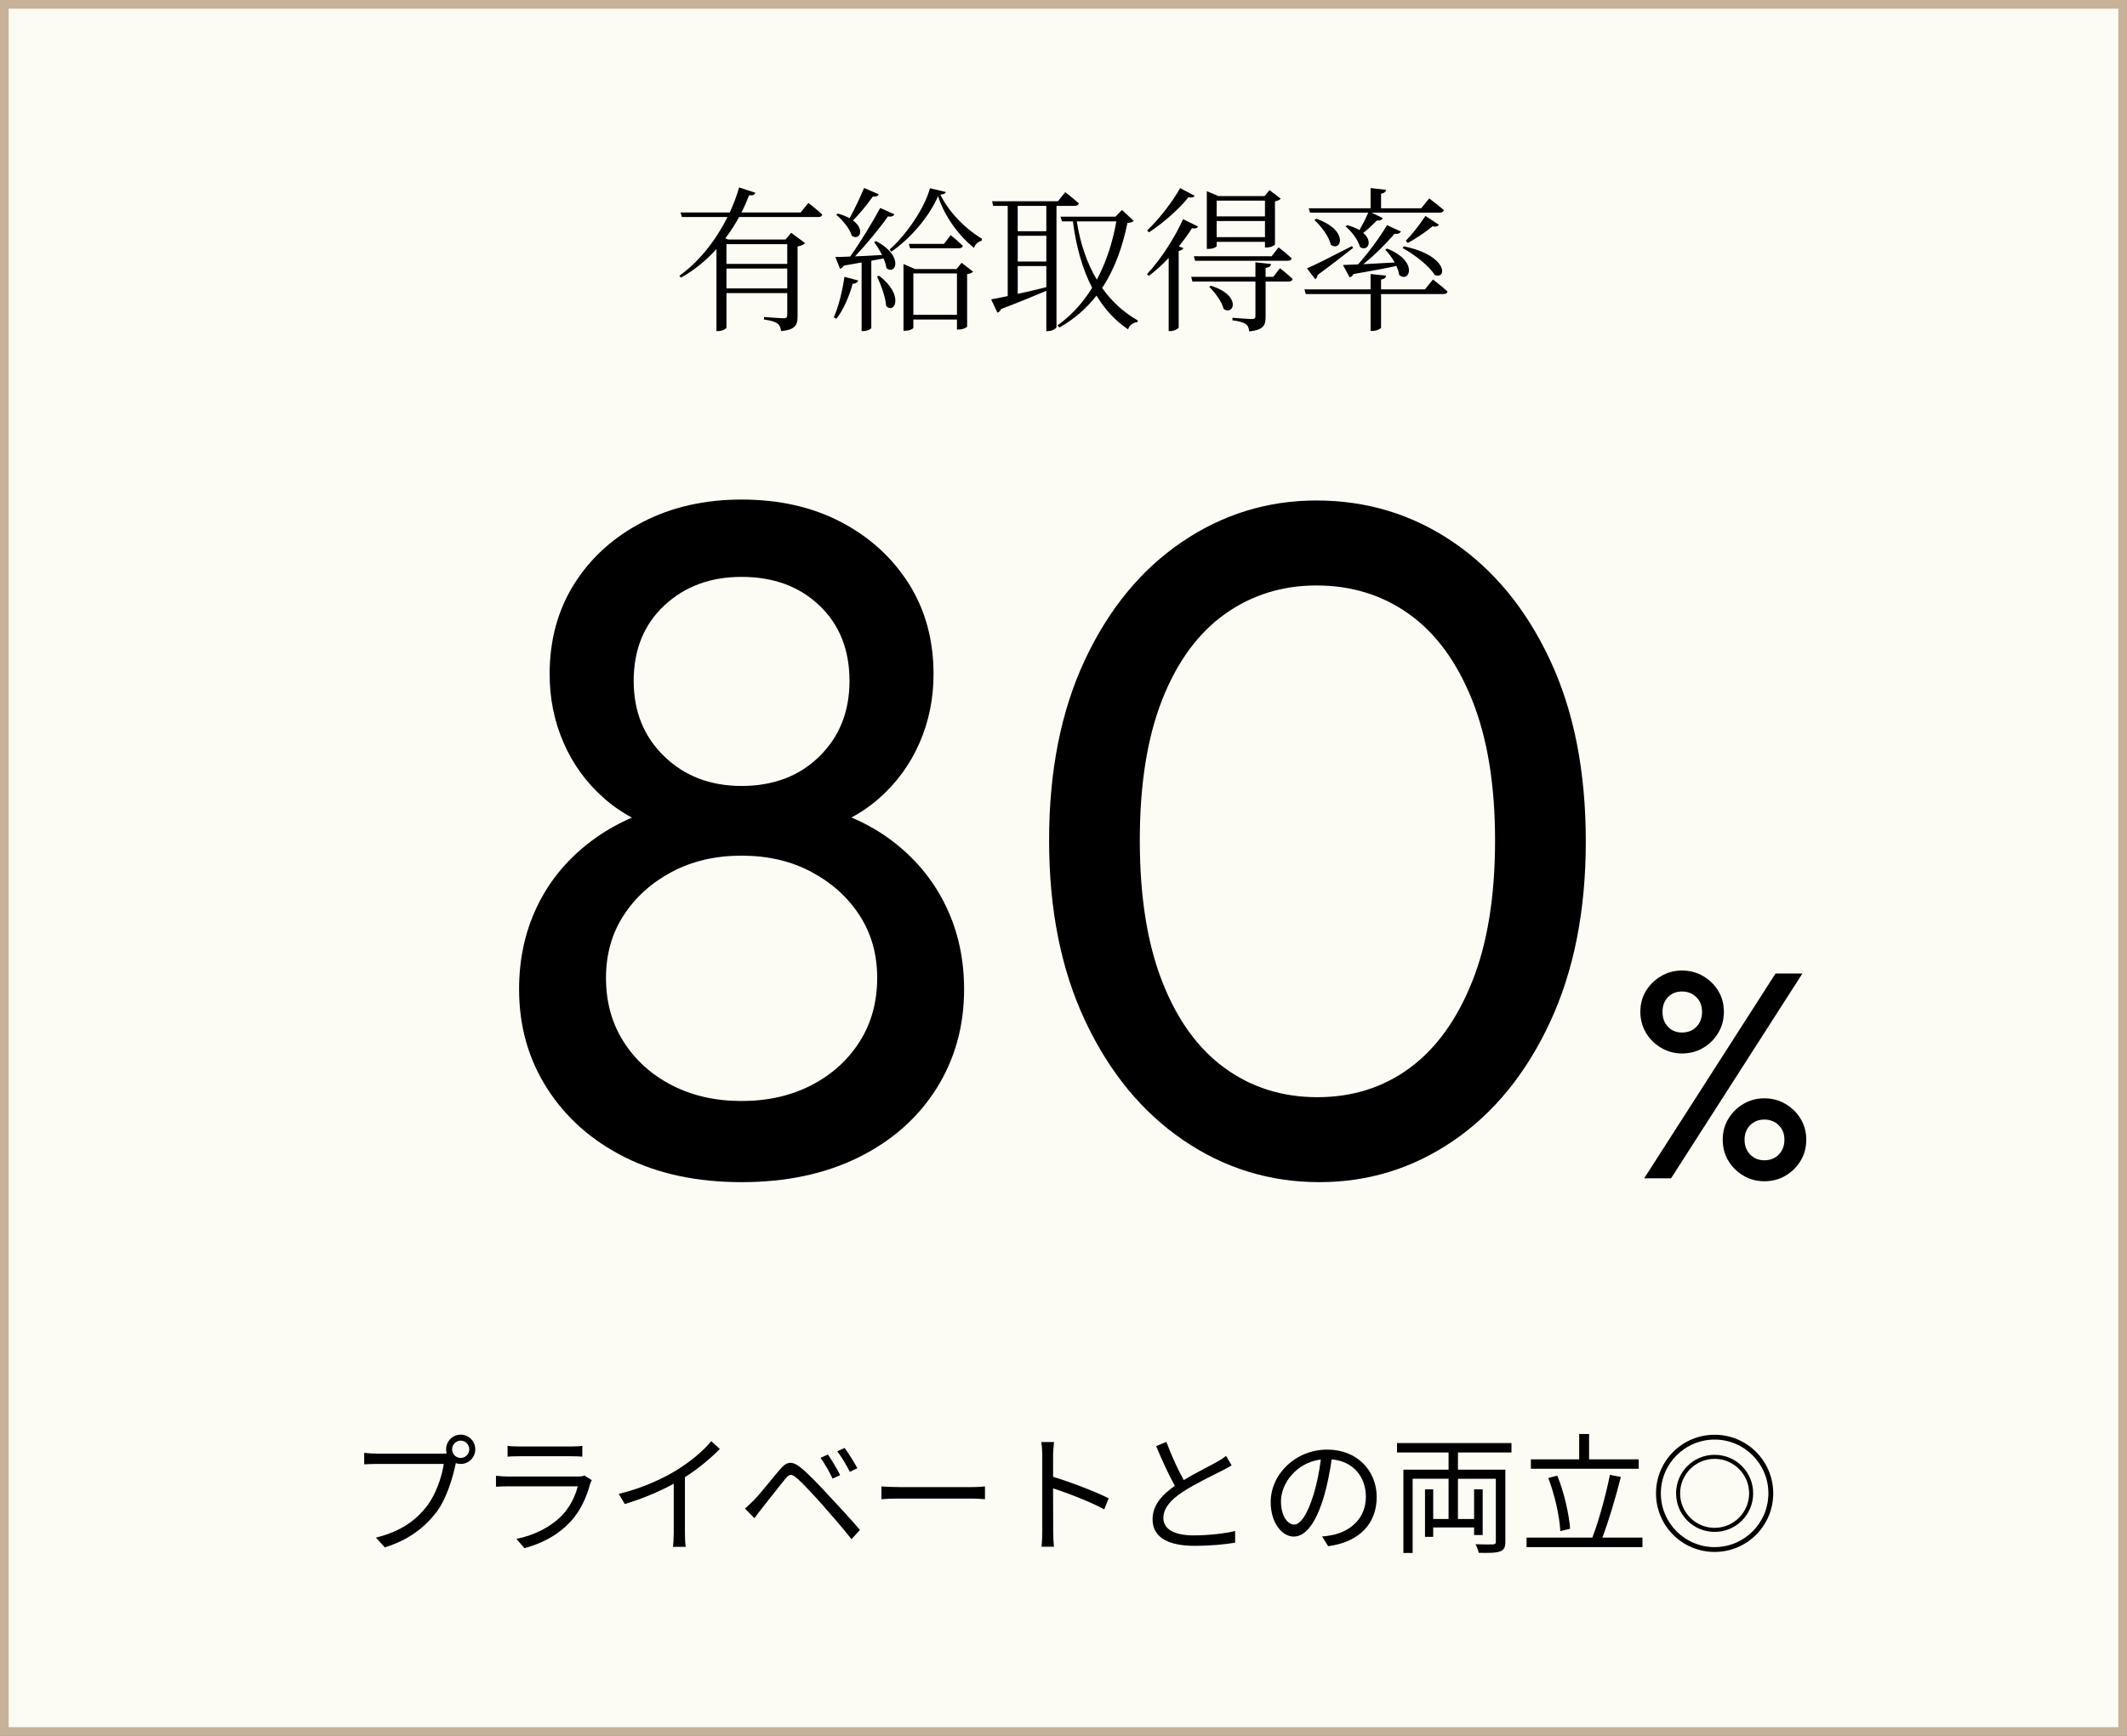 <?xml version="1.0" encoding="UTF-8"?><svg id="b" xmlns="http://www.w3.org/2000/svg" width="245" height="200" viewBox="0 0 245 200"><rect x="0" y="0" width="245" height="200" fill="#808080" stroke="none"/><defs><style>.d{fill:#fcfbf4;}.e{fill:#c7b299;}</style></defs><g id="c"><rect class="d" x=".5" y=".5" width="244" height="199"/><path class="e" d="M244,1v198H1V1h243M245,0H0v200h245V0h0Z"/><path d="M93.111,23.382s.99.756,1.602,1.333c-.054.198-.197.288-.449.288h-9.129c-.451.828-.973,1.656-1.585,2.449l.343.144h6.59l.647-.774,1.603,1.188c-.145.162-.468.324-.864.396v8.03c0,.955-.18,1.549-1.891,1.71-.071-.378-.162-.684-.414-.864-.288-.198-.738-.36-1.566-.468v-.288s1.891.144,2.269.144c.342,0,.414-.126.414-.396v-2.502h-7.004v3.961c0,.108-.396.414-.954.414h-.198v-9.453c-1.135,1.26-2.503,2.413-4.087,3.295l-.181-.216c2.413-1.729,4.268-4.231,5.546-6.77h-5.257l-.162-.522h5.671c.45-.972.811-1.944,1.081-2.881l1.872.612c-.072.216-.233.324-.72.288-.252.648-.541,1.314-.883,1.98h6.824l.883-1.098ZM83.676,28.135v2.269h7.004v-2.269h-7.004ZM90.68,33.23v-2.287h-7.004v2.287h7.004Z"/><path d="M96.04,36.562c.54-1.206.99-2.989,1.225-4.663l1.585.414c-.072.198-.253.378-.631.378-.414,1.495-1.08,3.025-1.873,4.033l-.306-.162ZM100.901,27.775c3.296,1.747,2.251,3.998,1.206,3.115-.054-.342-.162-.738-.342-1.117-.414.072-.882.162-1.404.271v7.742c0,.09-.396.36-.954.36h-.162v-7.904l-2.053.36c-.108.216-.271.324-.433.36l-.539-1.35c.396,0,1.008-.018,1.71-.054,1.188-1.674,2.593-3.979,3.457-5.6l1.639.738c-.108.198-.378.324-.738.234-.919,1.314-2.431,3.151-3.8,4.609.919-.036,1.999-.09,3.115-.162-.287-.558-.611-1.08-.918-1.476l.216-.126ZM101.226,22.392c-.09.18-.324.306-.685.252-.701.972-1.529,1.999-2.286,2.755,1.44,1.062.738,2.376-.144,1.765-.217-.811-1.062-1.819-1.783-2.413l.18-.144c.541.144.99.342,1.352.541.521-.955,1.17-2.287,1.674-3.493l1.692.738ZM101.262,31.772c2.917,2.232,1.801,4.465.811,3.493-.072-1.062-.612-2.466-1.045-3.403l.234-.09ZM108.95,22.122c-.054.18-.234.252-.63.306.99,2.034,2.844,3.907,4.789,5.077l-.036.234c-.414.108-.774.432-.882.828-1.766-1.44-3.367-3.583-4.142-5.96-1.062,2.431-3.224,4.916-5.384,6.392l-.197-.252c1.872-1.621,4.068-4.808,4.645-7.058l1.837.432ZM110.769,30.278l1.314,1.026c-.126.144-.306.216-.685.288v6.032c0,.072-.432.342-.973.342h-.197v-1.152h-5.023v.936c0,.108-.36.36-.955.36h-.18v-7.688l1.332.576h4.771l.595-.72ZM109.508,27.091s.865.702,1.404,1.242c-.054.18-.216.271-.468.271h-5.618l-.144-.504h4.052l.773-1.008ZM110.229,36.273v-4.771h-5.023v4.771h5.023Z"/><path d="M121.692,23.724v13.955c0,.126-.396.468-.99.468h-.181v-4.645c-1.314.558-3.024,1.278-5.221,2.106-.072.234-.234.36-.414.414l-.721-1.53c.432-.072,1.099-.198,1.908-.378v-10.389h-1.674l-.126-.54h7.58l.847-1.044s.954.738,1.566,1.296c-.055.198-.234.288-.486.288h-2.089ZM120.521,23.724h-3.295v2.917h3.295v-2.917ZM117.227,30.134h3.295v-2.971h-3.295v2.971ZM117.227,33.861c1.009-.216,2.143-.486,3.295-.774v-2.431h-3.295v3.205ZM130.587,25.452c-.144.145-.323.198-.72.234-.541,2.611-1.404,5.222-2.917,7.49,1.116,1.566,2.484,2.827,4.104,3.745l-.035.198c-.504.036-.937.342-1.08.828-1.459-.973-2.666-2.287-3.638-3.889-1.099,1.404-2.485,2.665-4.267,3.673l-.234-.234c1.656-1.188,2.971-2.665,3.997-4.339-1.099-2.125-1.837-4.699-2.215-7.652h-1.261l-.162-.54h6.32l.756-.774,1.351,1.26ZM124.033,25.506c.396,2.593,1.188,4.843,2.305,6.716,1.116-2.071,1.836-4.375,2.25-6.716h-4.555Z"/><path d="M138,26.101c-.107.18-.27.27-.702.198-.396.63-.919,1.35-1.513,2.088l.522.198c-.072.162-.234.27-.54.324v8.841c-.019.09-.486.396-.918.396h-.234v-8.426c-.703.756-1.477,1.458-2.287,2.07l-.216-.198c1.692-1.783,3.349-4.501,4.159-6.338l1.729.846ZM137.604,22.554c-.107.18-.27.252-.702.162-.972,1.242-2.79,2.898-4.556,4.051l-.215-.216c1.458-1.369,3.042-3.475,3.799-4.879l1.674.882ZM147.435,30.908s.919.702,1.458,1.242c-.053.198-.215.288-.449.288h-2.665v4.033c0,.954-.181,1.548-1.891,1.71-.036-.36-.126-.666-.378-.828-.271-.198-.738-.342-1.549-.45v-.288s1.873.144,2.251.144c.306,0,.396-.108.396-.36v-3.961h-7.256l-.145-.54h7.4v-1.675l1.801.198c-.035.252-.216.396-.63.45v1.026h.882l.774-.99ZM147.272,28.495s.937.72,1.513,1.278c-.055.198-.198.271-.45.271h-10.677l-.145-.522h8.967l.792-1.026ZM140.143,28.351c0,.09-.378.324-.954.324h-.181v-6.644l1.333.558h5.329l.559-.684,1.297.99c-.127.126-.307.234-.667.306v4.952c0,.09-.433.36-.972.36h-.181v-.648h-5.563v.486ZM139.477,32.925c3.564,1.098,2.664,3.475,1.477,2.683-.217-.864-1.026-1.927-1.675-2.575l.198-.108ZM140.143,23.112v1.818h5.563v-1.818h-5.563ZM145.706,27.325v-1.855h-5.563v1.855h5.563Z"/><path d="M165.057,32.205s1.045.792,1.674,1.386c-.035.198-.215.288-.467.288h-7.185v3.853c0,.144-.522.396-.973.396h-.233v-4.249h-7.473l-.145-.54h7.617v-1.765l1.782.18c-.036.234-.181.396-.576.45v1.134h5.06l.918-1.134ZM155.855,28.567c-.954.738-2.305,1.818-4.087,3.115-.019.198-.126.396-.271.486l-.953-1.243c.882-.378,3.024-1.458,5.186-2.575l.125.216ZM150.742,23.994h7.131v-2.323l1.782.198c-.036.216-.181.378-.576.45v1.675h4.627l.919-1.135s1.044.792,1.691,1.351c-.053.198-.233.288-.485.288h-7.851l1.297.63c-.072.18-.307.324-.666.27-.486.486-1.045,1.026-1.585,1.44,1.188,1.008.485,2.197-.378,1.621-.198-.811-.973-1.801-1.656-2.377l.18-.144c.594.162,1.062.36,1.422.576.324-.576.703-1.296,1.009-2.017h-6.698l-.162-.504ZM151.606,25.2c3.817,1.333,2.899,3.854,1.692,3.007-.216-.972-1.134-2.161-1.891-2.845l.198-.162ZM161.365,26.677c-.107.198-.359.324-.738.252-.882,1.062-2.269,2.449-3.601,3.511,1.062-.054,2.323-.126,3.619-.198-.306-.558-.702-1.08-1.081-1.476l.199-.126c3.69,1.458,2.592,4.033,1.404,3.043-.037-.324-.162-.684-.324-1.044-1.188.271-2.791.559-4.951.937-.091.216-.253.342-.433.378l-.774-1.422c.432-.018,1.026-.036,1.746-.072,1.171-1.314,2.521-3.133,3.332-4.52l1.602.738ZM161.726,28.387c5.149,1.081,4.934,3.871,3.529,3.295-.63-1.062-2.413-2.413-3.71-3.115l.181-.18ZM165.74,25.902c-.107.162-.377.271-.72.162-.918.756-1.999,1.477-2.862,1.927l-.234-.252c.648-.648,1.549-1.765,2.269-2.863l1.548,1.026Z"/><path d="M50.965,167.485c.15,0,.314,0,.494-.015-.045-.15-.074-.315-.074-.48,0-.93.75-1.695,1.68-1.695s1.68.765,1.68,1.695c0,.93-.75,1.68-1.68,1.68-.195,0-.391-.03-.57-.09l-.029.165c-.33,1.575-1.051,3.99-2.235,5.535-1.38,1.755-3.165,3.15-5.909,4.005l-1.021-1.125c2.91-.72,4.59-1.995,5.85-3.6,1.065-1.365,1.755-3.45,1.966-4.89h-7.68c-.586,0-1.111.03-1.486.045v-1.32c.406.045,1.006.09,1.5.09h7.516ZM54.055,166.99c0-.54-.45-1.005-.99-1.005-.555,0-.99.465-.99,1.005s.436.99.99.99c.54,0,.99-.45.99-.99Z"/><path d="M68.17,170.545c-.076.135-.166.33-.195.435-.405,1.485-1.08,3.045-2.189,4.26-1.576,1.725-3.465,2.61-5.371,3.135l-.93-1.065c2.131-.435,4.006-1.41,5.28-2.745.915-.96,1.515-2.235,1.784-3.315h-7.964c-.36,0-.931.015-1.455.045v-1.26c.54.06,1.05.09,1.455.09h7.905c.344,0,.659-.03.824-.12l.855.54ZM58.465,166.585c.391.06.87.075,1.35.075h5.895c.48,0,1.006-.015,1.365-.075v1.245c-.359-.03-.869-.045-1.38-.045h-5.88c-.465,0-.945.015-1.35.045v-1.245Z"/><path d="M82.914,166.945c-1.035,1.05-2.475,2.28-4.02,3.255v6.419c0,.57.03,1.305.09,1.605h-1.47c.045-.285.09-1.035.09-1.605v-5.669c-1.604.885-3.675,1.755-5.64,2.34l-.689-1.17c2.504-.585,5.055-1.725,6.704-2.76,1.53-.945,3.104-2.25,3.944-3.315l.99.9Z"/><path d="M86.859,172.825c.721-.735,2.025-2.4,2.971-3.51.795-.945,1.41-1.05,2.49-.15.914.75,2.145,2.07,3.104,3.105,1.005,1.08,2.534,2.715,3.63,4.005l-.975,1.065c-1.051-1.35-2.416-2.895-3.375-3.99-1.035-1.155-2.28-2.505-2.926-3.045-.629-.525-.84-.51-1.35.12-.72.87-1.98,2.52-2.654,3.345-.315.39-.646.855-.871,1.155l-1.094-1.11c.375-.33.659-.6,1.049-.99ZM96.774,169.96l-.87.405c-.375-.795-.9-1.725-1.395-2.4l.855-.375c.375.54,1.064,1.665,1.409,2.37ZM98.754,169.165l-.869.42c-.391-.795-.93-1.695-1.44-2.37l.841-.39c.389.525,1.109,1.65,1.469,2.34Z"/><path d="M101.529,171.265c.451.03,1.246.075,2.086.075h8.219c.75,0,1.291-.045,1.621-.075v1.47c-.301-.015-.931-.075-1.605-.075h-8.234c-.825,0-1.62.03-2.086.075v-1.47Z"/><path d="M127.194,173.905c-1.635-.885-4.229-1.89-5.895-2.415l.015,4.95c0,.48.03,1.275.09,1.77h-1.439c.061-.48.09-1.215.09-1.77v-8.73c0-.42-.029-1.095-.12-1.56h1.47c-.045.465-.104,1.11-.104,1.56v2.445c1.979.6,4.815,1.68,6.405,2.475l-.511,1.275Z"/><path d="M141.865,168.835c-.33.21-.705.405-1.141.63-.99.51-3.061,1.485-4.515,2.445-1.38.9-2.205,1.875-2.205,3,0,1.23,1.17,1.995,3.51,1.995,1.62,0,3.601-.21,4.755-.51v1.35c-1.125.195-2.835.36-4.695.36-2.789,0-4.814-.84-4.814-3.06,0-1.53.975-2.745,2.564-3.855-.689-1.215-1.469-2.955-2.159-4.575l1.185-.48c.6,1.62,1.35,3.225,1.995,4.395,1.396-.84,3-1.62,3.81-2.085.436-.24.75-.435,1.065-.705l.646,1.095Z"/><path d="M152.289,177.025c.466-.03.916-.105,1.275-.18,1.905-.42,3.766-1.83,3.766-4.395,0-2.25-1.426-4.095-3.945-4.305-.195,1.38-.48,2.88-.885,4.275-.915,3.045-2.1,4.62-3.48,4.62-1.32,0-2.654-1.53-2.654-3.975,0-3.225,2.879-6.045,6.51-6.045,3.479,0,5.699,2.46,5.699,5.46,0,3.12-2.055,5.205-5.595,5.67l-.69-1.125ZM151.314,172.165c.375-1.23.66-2.64.825-4.005-2.85.36-4.59,2.805-4.59,4.8,0,1.875.87,2.7,1.515,2.7.66,0,1.485-.99,2.25-3.495Z"/><path d="M167.935,167.35v1.98h5.46v8.295c0,.645-.15.96-.615,1.125-.48.18-1.275.18-2.445.165-.06-.27-.225-.72-.375-.99.9.03,1.756.03,2.025.015.255-.015.314-.09.314-.315v-7.245h-4.364v4.635h1.86v-3.419h.99v5.265h-.99v-.87h-4.71v1.08h-.945v-5.475h.945v3.419h1.77v-4.635h-4.14v8.55h-1.064v-9.6h5.204v-1.98h-5.939v-1.08h13.185v1.08h-6.165Z"/><path d="M189.189,177.16v1.095h-13.35v-1.095h7.574c.75-1.92,1.59-5.025,2.025-7.229l1.26.24c-.57,2.28-1.41,5.1-2.129,6.99h4.619ZM188.754,169.225h-12.419v-1.08h5.565v-2.925h1.139v2.925h5.715v1.08ZM179.725,176.41c-.074-1.65-.645-4.185-1.38-6.12l1.035-.27c.795,1.965,1.351,4.44,1.47,6.12l-1.125.27Z"/><path d="M197.5,165.31c3.734,0,6.75,3.015,6.75,6.75s-3.016,6.75-6.75,6.75c-3.735,0-6.75-3.015-6.75-6.75s3.015-6.75,6.75-6.75ZM197.5,165.865c-3.42,0-6.195,2.775-6.195,6.195s2.775,6.195,6.195,6.195,6.194-2.775,6.194-6.195-2.774-6.195-6.194-6.195ZM197.5,167.62c2.459,0,4.439,1.98,4.439,4.44s-1.98,4.44-4.439,4.44c-2.46,0-4.439-1.98-4.439-4.44s1.979-4.44,4.439-4.44ZM197.5,168.085c-2.19,0-3.975,1.785-3.975,3.975s1.784,3.975,3.975,3.975c2.189,0,3.975-1.785,3.975-3.975s-1.785-3.975-3.975-3.975Z"/><path d="M193.74,121.378c-.861,0-1.66-.215-2.396-.646-.737-.431-1.321-1.008-1.752-1.734-.43-.725-.646-1.53-.646-2.414,0-.907.216-1.711.646-2.414.431-.703,1.009-1.27,1.734-1.7.725-.43,1.53-.646,2.414-.646.906,0,1.723.216,2.448.646.726.431,1.303.998,1.733,1.7s.646,1.507.646,2.414c0,.884-.216,1.688-.646,2.414-.431.726-1.008,1.304-1.733,1.734s-1.542.646-2.448.646ZM189.389,135.76l15.129-23.596h3.095l-15.13,23.596h-3.094ZM193.74,118.964c.68,0,1.235-.221,1.666-.663.43-.442.646-1.014.646-1.717s-.222-1.27-.664-1.7c-.441-.43-.991-.646-1.648-.646-.658,0-1.195.216-1.615.646-.42.431-.629.998-.629,1.7s.209,1.275.629,1.717.957.663,1.615.663ZM203.227,136.1c-.885,0-1.689-.215-2.414-.646-.727-.43-1.304-1.003-1.734-1.717s-.646-1.524-.646-2.431c0-.884.216-1.683.646-2.397s1.008-1.286,1.734-1.717c.725-.431,1.529-.646,2.414-.646.884,0,1.693.215,2.431.646.736.431,1.32,1.003,1.751,1.717.43.714.646,1.513.646,2.397,0,.907-.217,1.717-.646,2.431-.431.714-1.009,1.287-1.734,1.717-.725.431-1.541.646-2.447.646ZM203.227,133.686c.68,0,1.234-.221,1.666-.663.43-.442.646-1.014.646-1.717,0-.68-.221-1.235-.663-1.666-.441-.43-.992-.646-1.648-.646-.658,0-1.202.216-1.633.646-.43.431-.646.986-.646,1.666,0,.703.216,1.275.646,1.717.431.442.975.663,1.633.663Z"/><path d="M85.421,136.205c-5.134,0-9.607-.953-13.42-2.859-3.814-1.906-6.803-4.546-8.965-7.92-2.164-3.372-3.245-7.187-3.245-11.44,0-3.446.677-6.6,2.035-9.46,1.355-2.86,3.317-5.297,5.885-7.314,2.566-2.017,5.572-3.466,9.02-4.346l.221,2.971c-2.935-.807-5.409-2.107-7.425-3.905-2.019-1.796-3.559-3.923-4.62-6.38-1.064-2.456-1.596-5.077-1.596-7.865,0-3.96.952-7.442,2.86-10.45,1.906-3.006,4.527-5.371,7.865-7.095,3.336-1.723,7.131-2.585,11.385-2.585,4.326,0,8.14.862,11.44,2.585,3.3,1.724,5.901,4.089,7.81,7.095,1.906,3.008,2.86,6.49,2.86,10.45,0,2.788-.533,5.409-1.596,7.865-1.063,2.457-2.604,4.584-4.62,6.38-2.018,1.798-4.492,3.099-7.425,3.905l.221-2.971c3.52.88,6.545,2.329,9.074,4.346,2.53,2.018,4.473,4.454,5.83,7.314,1.356,2.86,2.035,6.014,2.035,9.46,0,4.254-1.063,8.068-3.189,11.44-2.128,3.374-5.115,6.014-8.966,7.92-3.85,1.906-8.343,2.859-13.475,2.859ZM85.421,126.855c3.006,0,5.683-.605,8.03-1.815,2.346-1.21,4.197-2.877,5.555-5.005,1.356-2.126,2.035-4.582,2.035-7.37,0-2.712-.679-5.114-2.035-7.204-1.357-2.091-3.209-3.758-5.555-5.006-2.348-1.246-5.024-1.869-8.03-1.869-3.008,0-5.684.623-8.03,1.869-2.348,1.248-4.198,2.915-5.555,5.006-1.357,2.09-2.035,4.492-2.035,7.204,0,2.788.678,5.244,2.035,7.37,1.356,2.128,3.207,3.795,5.555,5.005,2.347,1.21,5.022,1.815,8.03,1.815ZM85.421,90.556c3.666,0,6.655-1.137,8.965-3.41,2.311-2.272,3.465-5.17,3.465-8.69,0-3.592-1.154-6.489-3.465-8.689-2.31-2.2-5.299-3.3-8.965-3.3-3.594,0-6.563,1.1-8.91,3.3-2.348,2.2-3.52,5.098-3.52,8.689,0,3.521,1.172,6.418,3.52,8.69,2.347,2.273,5.316,3.41,8.91,3.41Z"/><path d="M151.97,136.205c-5.72,0-10.944-1.611-15.675-4.84-4.73-3.226-8.489-7.791-11.275-13.694-2.787-5.902-4.18-12.852-4.18-20.846,0-7.992,1.375-14.922,4.125-20.79,2.75-5.866,6.471-10.395,11.165-13.585,4.692-3.189,9.862-4.785,15.51-4.785,5.792,0,11.036,1.596,15.73,4.785,4.692,3.19,8.415,7.719,11.165,13.585,2.75,5.868,4.125,12.834,4.125,20.9,0,7.994-1.375,14.942-4.125,20.845-2.75,5.904-6.454,10.45-11.11,13.641-4.657,3.189-9.809,4.784-15.455,4.784ZM151.75,126.415c4.032,0,7.571-1.117,10.615-3.354,3.042-2.236,5.444-5.555,7.205-9.955,1.76-4.4,2.64-9.826,2.64-16.28,0-6.38-.88-11.77-2.64-16.17-1.761-4.399-4.181-7.7-7.261-9.899-3.08-2.2-6.638-3.301-10.67-3.301-3.96,0-7.479,1.101-10.56,3.301-3.08,2.199-5.483,5.482-7.205,9.845-1.724,4.364-2.585,9.772-2.585,16.225,0,6.454.861,11.88,2.585,16.28,1.722,4.4,4.125,7.719,7.205,9.955,3.08,2.237,6.636,3.354,10.67,3.354Z"/></g></svg>